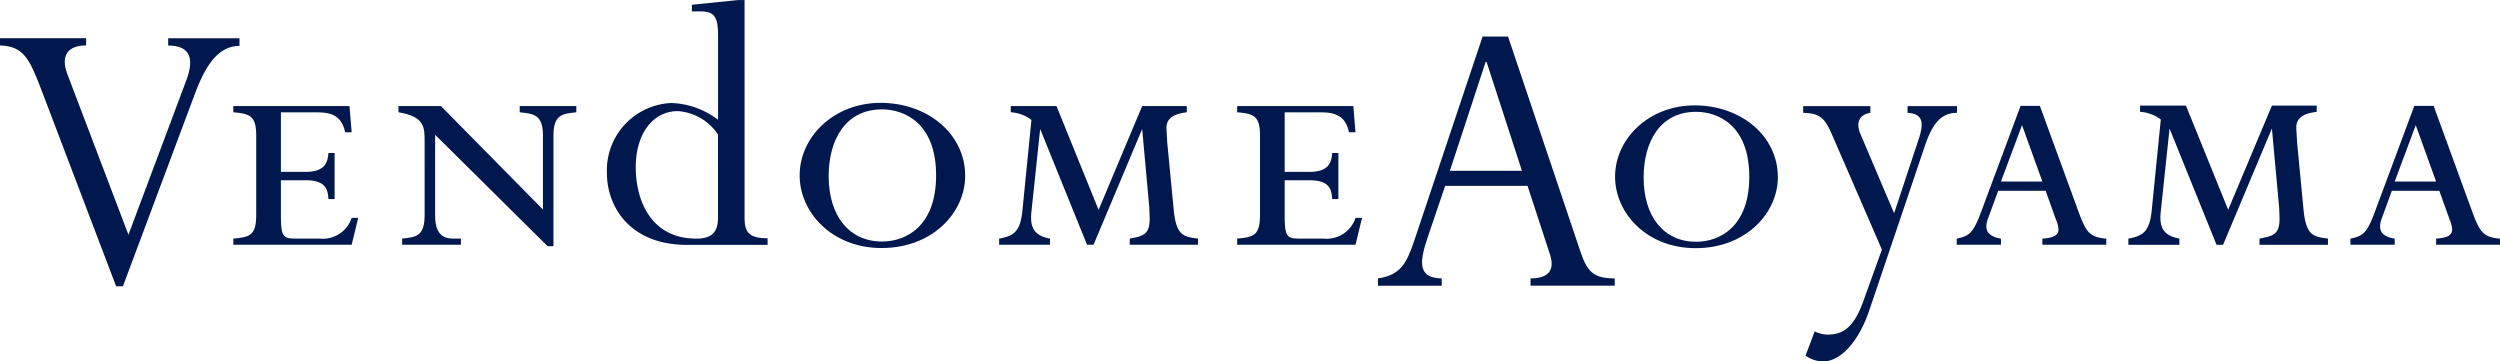 <svg xmlns="http://www.w3.org/2000/svg" width="263.64" height="38.122" viewBox="0 0 263.64 38.122">
  <g id="web_VENDOME_AOYAMA_logo" data-name="web_VENDOME AOYAMA_logo" transform="translate(131.82 19.061)">
    <g id="グループ_42" data-name="グループ 42" transform="translate(-131.82 -19.061)">
      <path id="パス_81" data-name="パス 81" d="M189.084,168c0,2.451.3,2.451,1.838,2.451h2.255a3.2,3.2,0,0,0,3.371-2.183h.689l-.689,2.833h-12.48v-.65c1.762-.153,2.414-.345,2.414-2.528v-8.3c0-2.109-.652-2.337-2.414-2.491v-.652h12.248l.232,2.757h-.692c-.418-2.1-1.989-2.1-3.291-2.1h-3.481v6.28h2.6c2.219,0,2.337-1.188,2.413-1.991h.65v4.86h-.65c-.075-.842-.117-1.988-2.413-1.988h-2.6Z" transform="translate(-159.462 -145.291)" fill="#00184d"/>
      <path id="パス_82" data-name="パス 82" d="M205.551,160.27c0-1.532.038-2.679-2.758-3.139v-.652h4.481L218.03,167.39V159.62c0-2.183-.882-2.335-2.452-2.489v-.652h5.972v.652c-1.567.153-2.413.306-2.413,2.489v11.636h-.612l-11.866-11.75V168c0,1.072.192,2.451,1.875,2.451h.844v.65h-6.2v-.65c1.571-.153,2.374-.307,2.374-2.528Z" transform="translate(-160.772 -145.291)" fill="#00184d"/>
      <path id="パス_83" data-name="パス 83" d="M238.144,158.636a5.537,5.537,0,0,0-4.234-2.468c-2.633,0-4.442,2.387-4.442,5.921,0,3.491,1.6,7.523,6.373,7.523,1.645,0,2.3-.657,2.3-2.218Zm2.8,8.8c0,1.6.576,2.139,2.427,2.139v.7H234.9c-6.168,0-8.471-4.15-8.471-7.562a7.1,7.1,0,0,1,6.825-7.4,8.591,8.591,0,0,1,4.893,1.767l0-8.921c0-2.1-.494-2.508-1.936-2.508h-.821v-.7l4.853-.495h.7Z" transform="translate(-162.425 -144.45)" fill="#00184d"/>
      <path id="パス_84" data-name="パス 84" d="M256.971,156.8c-3.868,0-5.63,3.214-5.63,7.043,0,4.21,2.184,6.892,5.63,6.892,2.526,0,5.7-1.607,5.7-6.97,0-5.55-3.369-6.965-5.7-6.965m-.037,14.621c-5.285,0-8.653-3.788-8.653-7.655,0-4.092,3.636-7.655,8.537-7.655,4.937,0,8.919,3.255,8.919,7.693,0,3.909-3.485,7.617-8.8,7.617" transform="translate(-163.953 -145.265)" fill="#00184d"/>
      <path id="パス_85" data-name="パス 85" d="M285.985,158.894,280.857,171.1h-.689l-4.94-12.207-.918,8.687c-.192,1.685.27,2.567,1.952,2.872v.648H270.9v-.648c1.529-.27,2.223-.729,2.451-2.91l.955-9.607a4,4,0,0,0-2.181-.805v-.652h4.824l4.439,10.949,4.594-10.949h4.709v.652c-.766.113-2.144.306-2.144,1.645,0,.19.076,1.339.076,1.494l.688,7.158c.268,2.72,1.035,2.834,2.564,3.026v.648h-7.2v-.648c1.377-.27,2.1-.385,2.1-2.1l-.037-1.15Z" transform="translate(-165.535 -145.291)" fill="#00184d"/>
      <path id="パス_86" data-name="パス 86" d="M302.9,168c0,2.451.3,2.451,1.838,2.451H307a3.193,3.193,0,0,0,3.369-2.183h.69l-.69,2.833H297.89v-.65c1.759-.153,2.41-.345,2.41-2.528v-8.3c0-2.109-.651-2.337-2.41-2.491v-.652h12.251l.227,2.757h-.69c-.419-2.1-1.99-2.1-3.292-2.1H302.9v6.28h2.6c2.222,0,2.335-1.188,2.412-1.991h.651v4.86h-.651c-.076-.842-.114-1.988-2.412-1.988h-2.6Z" transform="translate(-167.423 -145.291)" fill="#00184d"/>
      <path id="パス_87" data-name="パス 87" d="M371.658,167.781l2.586-7.8c.583-1.75.456-2.707-1.169-2.791v-.709h5.214v.709c-1.586,0-2.545,1-3.376,3.458l-5.877,17.386c-1.168,3.419-3.09,5.377-4.882,5.377a3.235,3.235,0,0,1-1.835-.625l.962-2.544a3.156,3.156,0,0,0,1.416.334c1.793,0,2.835-1.043,3.751-3.626l1.921-5.336-5.3-12.215c-.75-1.706-1.293-2.168-3-2.208v-.709h7.085v.709c-1.124.167-1.586,1-1.039,2.252Z" transform="translate(-171.912 -145.292)" fill="#00184d"/>
      <path id="パス_88" data-name="パス 88" d="M349.282,157.079c-3.8,0-5.531,3.162-5.531,6.926,0,4.143,2.145,6.777,5.531,6.777,2.485,0,5.61-1.582,5.61-6.853,0-5.459-3.313-6.851-5.61-6.851m-.034,14.378c-5.2,0-8.509-3.725-8.509-7.527,0-4.028,3.576-7.531,8.395-7.531,4.852,0,8.772,3.2,8.772,7.568,0,3.838-3.427,7.49-8.658,7.49" transform="translate(-170.42 -145.286)" fill="#00184d"/>
      <path id="パス_89" data-name="パス 89" d="M388.509,164.435l-2.145-5.95-2.223,5.95Zm-5.681,3.764a2.734,2.734,0,0,0-.226.98c0,.977,1.091,1.2,1.539,1.277v.642h-4.664v-.642c1.39-.3,1.766-.6,2.671-3.086l4.066-10.92h2.03l4.03,11.034c.829,2.255,1.165,2.821,2.975,2.972v.642h-6.741v-.642c.831-.076,1.7-.188,1.7-.978a2.891,2.891,0,0,0-.261-1.017l-1.091-3.048h-5.009Z" transform="translate(-173.129 -145.289)" fill="#00184d"/>
      <path id="パス_90" data-name="パス 90" d="M414.077,158.839,408.928,171.1h-.692l-4.954-12.256-.923,8.722c-.193,1.689.269,2.573,1.959,2.879v.655h-5.378v-.655c1.536-.268,2.227-.73,2.457-2.918l.962-9.641a4.038,4.038,0,0,0-2.188-.805v-.657h4.839l4.455,10.987,4.611-10.987H418.8v.657c-.771.113-2.153.306-2.153,1.647,0,.2.078,1.347.078,1.5l.688,7.182c.272,2.729,1.037,2.842,2.576,3.035v.655H412.77v-.655c1.383-.268,2.113-.386,2.113-2.113l-.042-1.151Z" transform="translate(-174.49 -145.287)" fill="#00184d"/>
      <path id="パス_91" data-name="パス 91" d="M433.153,164.435l-2.147-5.95-2.219,5.95Zm-5.684,3.764a2.774,2.774,0,0,0-.226.98c0,.977,1.09,1.2,1.545,1.277v.642h-4.669v-.642c1.391-.3,1.771-.6,2.672-3.086l4.065-10.92h2.036l4.024,11.034c.831,2.255,1.17,2.821,2.975,2.972v.642h-6.738v-.642c.83-.076,1.693-.188,1.693-.978a2.934,2.934,0,0,0-.261-1.017l-1.093-3.048h-5.007Z" transform="translate(-176.251 -145.289)" fill="#00184d"/>
      <path id="パス_92" data-name="パス 92" d="M177.287,153.151c.809-2.206.4-3.6-1.938-3.6v-.766h7.519v.809c-1.938,0-3.376,1.488-4.682,5l-7.61,20.346h-.718L161.889,154c-1.215-3.15-1.847-4.368-4.277-4.455v-.766h9.082v.766c-1.846,0-2.744.988-1.983,3.015l6.446,16.95Z" transform="translate(-157.612 -144.753)" fill="#00184d"/>
      <path id="パス_93" data-name="パス 93" d="M325.309,151.271h-.1l-3.771,11.482h7.6Zm4.321,13.07h-8.689l-1.772,5.22c-.86,2.54-1.314,4.5,1.411,4.541v.769h-6.722V174.1c2.454-.364,3.045-1.683,3.86-4.085l7.171-21.424h2.68l7.533,22.375c.772,2.4,1.406,3.133,3.72,3.133v.769h-8.875V174.1c1.773,0,2.629-.776,2.042-2.543Z" transform="translate(-168.54 -144.74)" fill="#00184d"/>
    </g>
  </g>
</svg>
